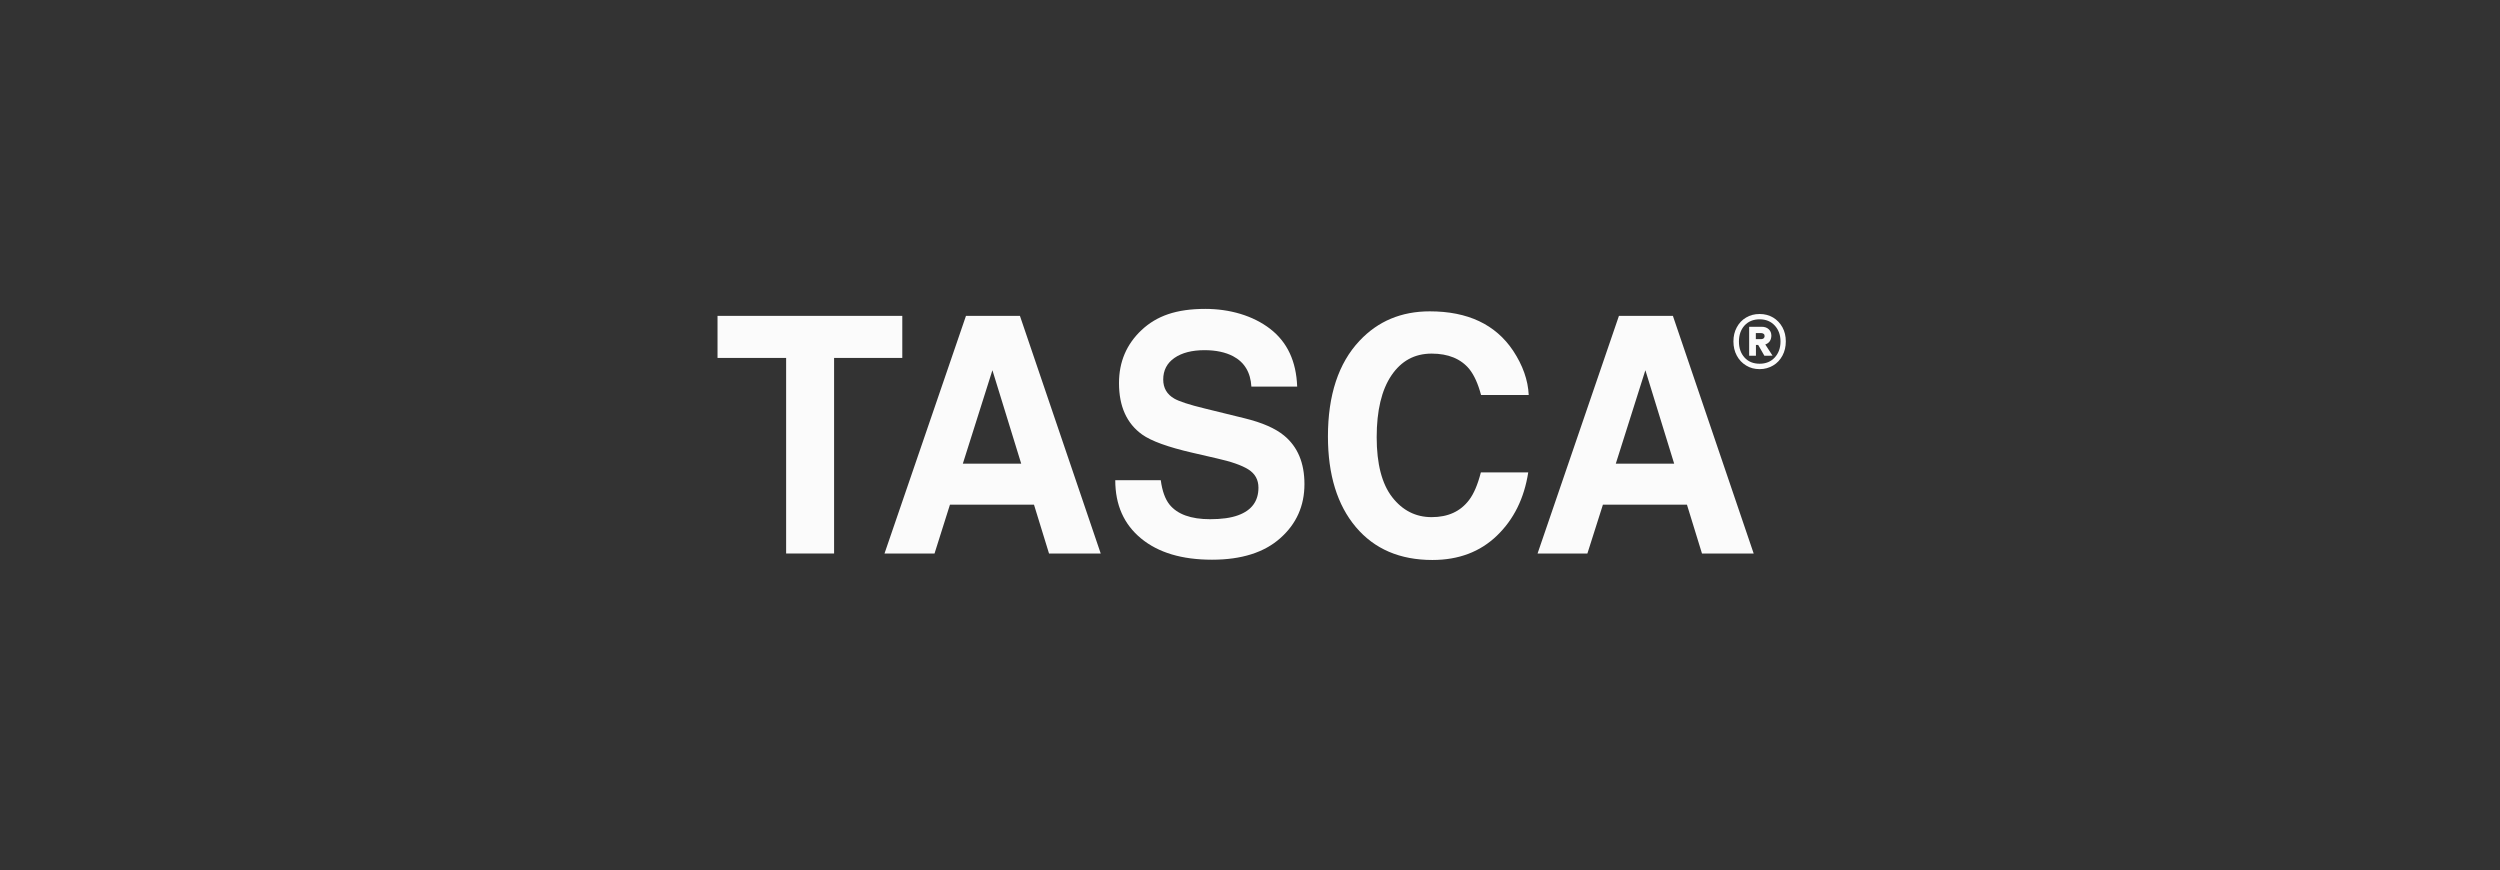 <?xml version="1.0" encoding="utf-8"?>
<!-- Generator: Adobe Illustrator 28.0.0, SVG Export Plug-In . SVG Version: 6.00 Build 0)  -->
<svg version="1.1" id="Слой_1" xmlns="http://www.w3.org/2000/svg" xmlns:xlink="http://www.w3.org/1999/xlink" x="0px" y="0px"
	 viewBox="0 0 254.38 88.54" style="enable-background:new 0 0 254.38 88.54;" xml:space="preserve">
<rect x="0" y="0" width="254.38" height="88.54" fill="#333333" stroke="none"/>
<style type="text/css">
	.st0{fill:#FBFBFB;}
</style>
<g>
	<polyline class="st0" points="73.01,32.14 73.01,36.42 79.99,36.42 79.99,56.32 84.87,56.32 84.87,36.42 91.81,36.42 91.81,32.14 	
		"/>
	<path class="st0" d="M97.97,47.18h5.94l-2.93-9.51L97.97,47.18z M98.29,32.14h5.49l8.22,24.18h-5.26l-1.53-4.97h-8.55l-1.57,4.97
		H90"/>
	<path class="st0" d="M118.11,48.86c0.15,1.11,0.45,1.93,0.89,2.48c0.8,0.99,2.18,1.49,4.13,1.49c1.17,0,2.12-0.13,2.85-0.4
		c1.38-0.5,2.07-1.44,2.07-2.81c0-0.8-0.34-1.42-1.02-1.85c-0.68-0.43-1.75-0.8-3.22-1.13l-2.51-0.58
		c-2.47-0.57-4.17-1.19-5.09-1.85c-1.56-1.12-2.35-2.86-2.35-5.23c0-2.17,0.77-3.96,2.3-5.4c1.53-1.43,3.51-2.15,6.48-2.15
		c2.48,0,4.85,0.68,6.6,2.03c1.75,1.35,2.66,3.31,2.75,5.88h-4.66c-0.08-1.45-0.71-2.49-1.87-3.1c-0.77-0.4-1.74-0.61-2.89-0.61
		c-1.28,0-2.3,0.26-3.07,0.79c-0.76,0.53-1.14,1.26-1.14,2.2c0,0.86,0.38,1.51,1.13,1.94c0.49,0.28,1.51,0.62,3.08,1l4.07,1
		c1.79,0.44,3.12,1.02,4.02,1.76c1.38,1.14,2.07,2.78,2.07,4.94c0,2.21-0.82,4.05-2.46,5.5c-1.64,1.46-3.95,2.19-6.95,2.19
		c-3.06,0-5.46-0.72-7.21-2.16c-1.75-1.44-2.63-3.41-2.63-5.93"/>
	<path class="st0" d="M138.34,34.67c1.87-1.99,4.25-2.99,7.14-2.99c3.87,0,6.69,1.33,8.48,4c0.99,1.5,1.52,3,1.59,4.51h-4.85
		c-0.31-1.16-0.71-2.03-1.19-2.63c-0.86-1.05-2.15-1.58-3.84-1.58c-1.73,0-3.09,0.74-4.09,2.22c-1,1.48-1.5,3.58-1.5,6.29
		c0,2.71,0.53,4.75,1.58,6.1c1.05,1.35,2.39,2.03,4.01,2.03c1.67,0,2.93-0.58,3.81-1.74c0.48-0.63,0.88-1.56,1.2-2.81h4.82
		c-0.41,2.64-1.47,4.78-3.18,6.43c-1.71,1.65-3.9,2.48-6.57,2.48c-3.3,0-5.9-1.11-7.79-3.35c-1.89-2.24-2.84-5.32-2.84-9.22
		C135.12,40.21,136.19,36.95,138.34,34.67"/>
	<path class="st0" d="M164.41,47.18h5.94l-2.93-9.51L164.41,47.18z M164.73,32.14h5.49l8.22,24.18h-5.26l-1.53-4.97h-8.55
		l-1.58,4.97h-5.07"/>
	<path class="st0" d="M180.42,32.31c0.4,0.24,0.72,0.58,0.95,1c0.23,0.42,0.34,0.9,0.34,1.43c0,0.53-0.11,1.01-0.34,1.44
		c-0.23,0.43-0.54,0.77-0.95,1.01c-0.41,0.24-0.86,0.37-1.37,0.37c-0.52,0-0.98-0.12-1.38-0.37c-0.4-0.24-0.72-0.58-0.95-1.01
		c-0.23-0.43-0.34-0.91-0.34-1.44c0-0.53,0.11-1.01,0.34-1.43c0.23-0.43,0.54-0.76,0.95-1c0.4-0.24,0.86-0.36,1.38-0.36
		C179.56,31.95,180.01,32.07,180.42,32.31 M180.58,36.38c0.39-0.42,0.59-0.97,0.59-1.63c0-0.67-0.2-1.21-0.59-1.63
		c-0.39-0.42-0.9-0.63-1.53-0.63c-0.64,0-1.15,0.21-1.54,0.63c-0.38,0.42-0.57,0.97-0.57,1.63c0,0.67,0.19,1.21,0.57,1.63
		c0.38,0.42,0.89,0.63,1.54,0.63C179.68,37.01,180.19,36.8,180.58,36.38 M180.07,34.73c-0.11,0.15-0.26,0.26-0.45,0.32l0.74,1.14
		l-0.83,0.01l-0.63-1.1h-0.23v1.1h-0.69v-2.95h1.27c0.3,0,0.54,0.08,0.72,0.25c0.18,0.16,0.27,0.39,0.27,0.67
		C180.23,34.39,180.18,34.57,180.07,34.73 M178.66,34.51h0.54c0.1,0,0.18-0.03,0.25-0.08c0.06-0.05,0.1-0.13,0.1-0.24
		c0-0.1-0.03-0.17-0.1-0.22c-0.07-0.05-0.15-0.08-0.25-0.08h-0.54"/>
</g>
</svg>
